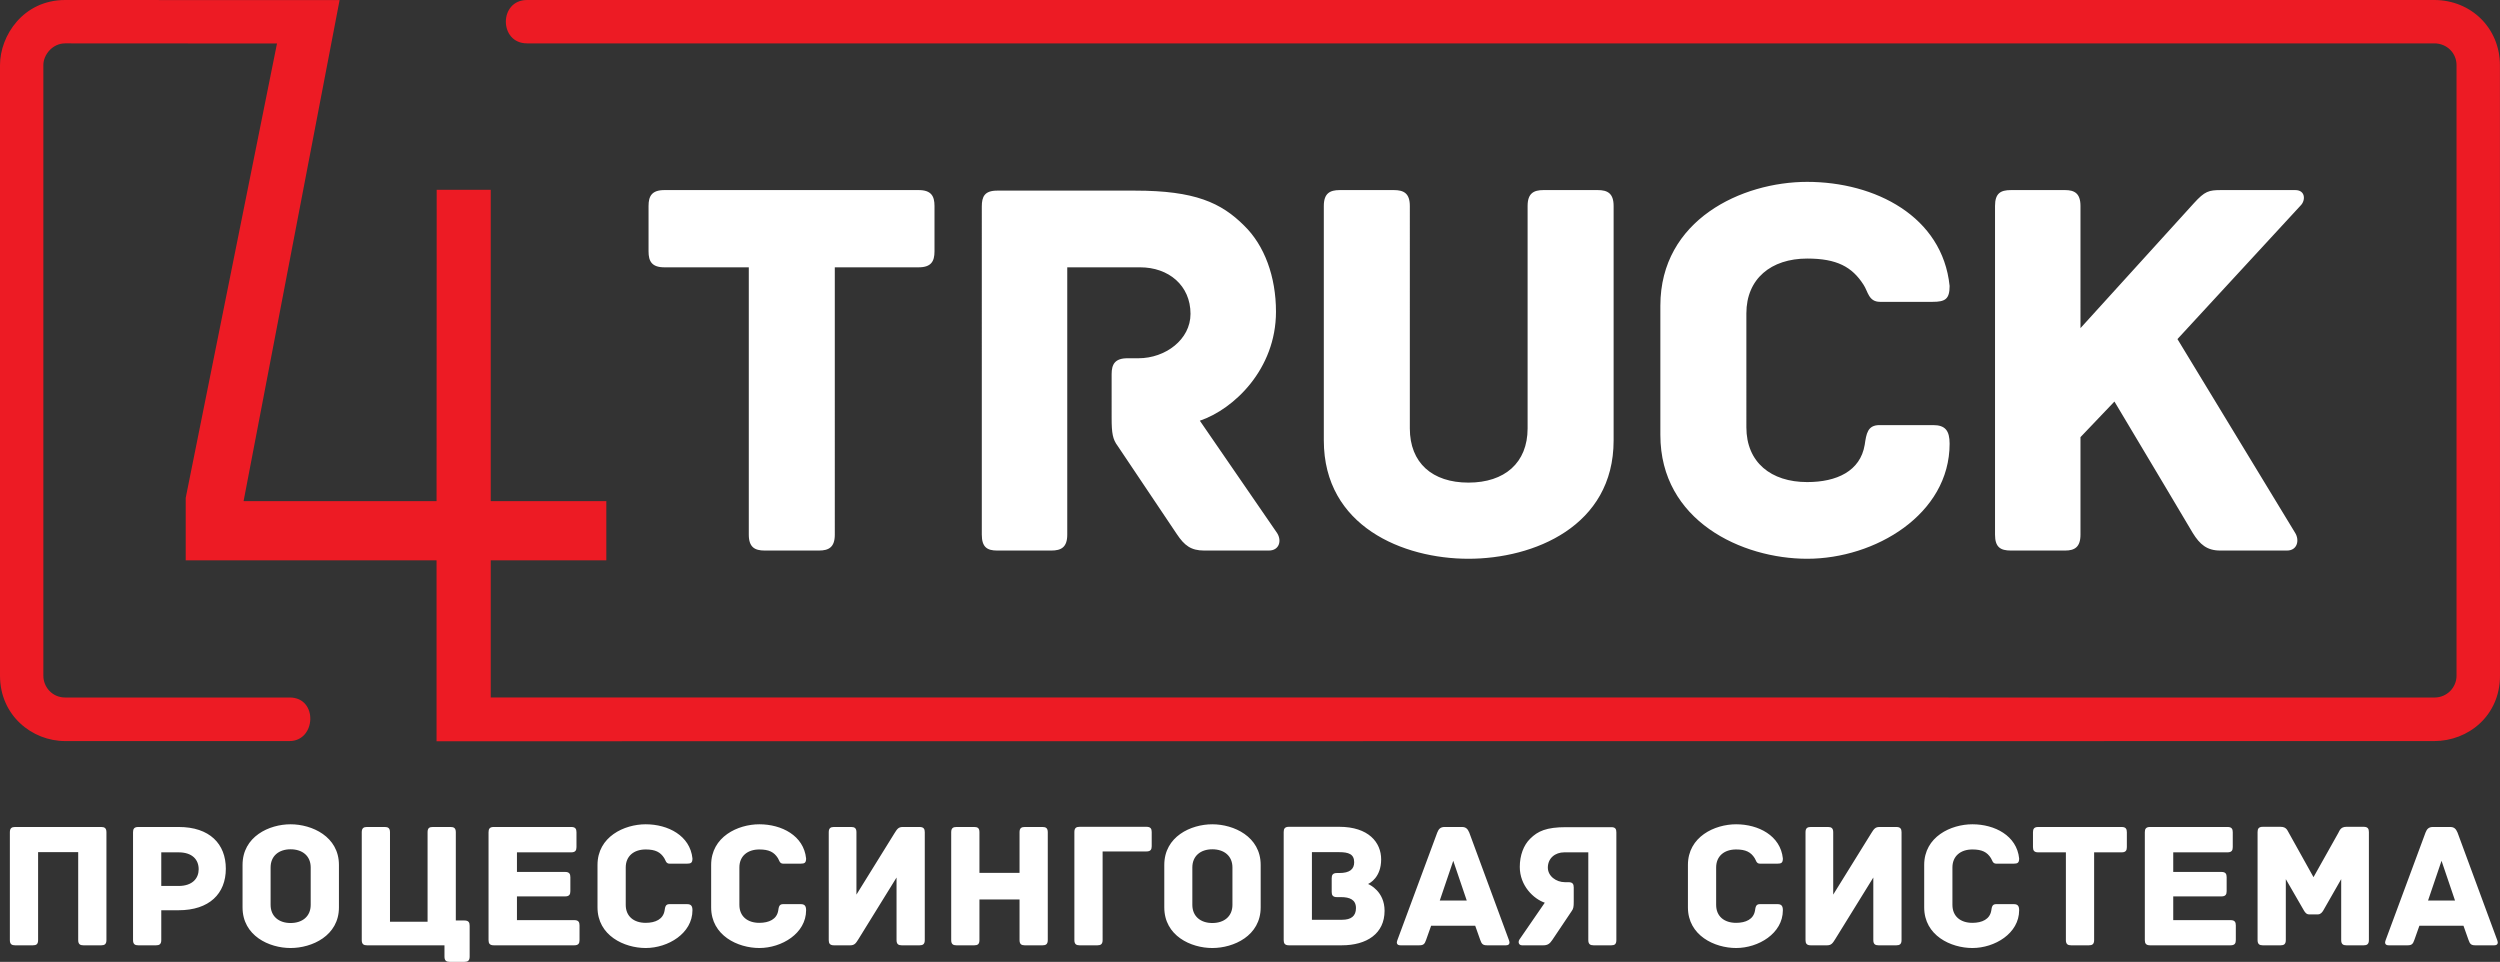 <?xml version="1.0" encoding="utf-8"?>
<!-- Generator: Adobe Illustrator 14.0.0, SVG Export Plug-In . SVG Version: 6.00 Build 43363)  -->
<!DOCTYPE svg PUBLIC "-//W3C//DTD SVG 1.1//EN" "http://www.w3.org/Graphics/SVG/1.1/DTD/svg11.dtd">
<svg version="1.1" xmlns="http://www.w3.org/2000/svg" xmlns:xlink="http://www.w3.org/1999/xlink" x="0px" y="0px"
	 width="100%" viewBox="0 0 548.48 211.023" enable-background="new 0 0 548.48 211.023"
	 xml:space="preserve">
		<rect x="0" y="0" width="548.48" height="211.023" fill="#333333" stroke="none"/>
		<path fill-rule="evenodd" clip-rule="evenodd" fill="#ffffff" d="M201.538,41.702h-55.767c-2.764,0-3.485,1.321-3.485,3.485v9.976
			c0,2.163,0.721,3.485,3.485,3.485h18.509V117.3c0,2.765,1.322,3.485,3.485,3.485h11.898c2.163,0,3.485-0.721,3.485-3.485V58.648
			h18.389c2.765,0,3.485-1.322,3.485-3.485v-9.976C205.023,43.023,204.303,41.702,201.538,41.702z M263.234,92.301
			c7.451-2.523,16.706-11.298,16.706-23.917c0-7.692-2.524-14.543-6.972-18.87c-5.048-5.048-10.816-7.691-23.917-7.691h-30.287
			c-2.765,0-3.365,1.322-3.365,3.485V117.3c0,2.765,1.202,3.485,3.365,3.485h11.898c2.163,0,3.485-0.721,3.485-3.485V58.648h15.985
			c6.249,0,11.057,3.966,11.057,10.216c0,5.648-5.528,9.735-11.417,9.735h-2.404c-2.765,0-3.485,1.322-3.485,3.485V91.7
			c0,3.365,0.24,4.688,1.322,6.129l12.98,19.351c1.683,2.524,3.124,3.605,6.009,3.605h14.183c2.283,0,2.884-2.163,1.803-3.846
			L263.234,92.301z M350.529,41.702H338.63c-2.163,0-3.485,0.721-3.485,3.485v48.796c0,7.572-5.048,11.898-12.98,11.898
			c-7.932,0-12.859-4.326-12.859-11.898V45.188c0-2.765-1.322-3.485-3.485-3.485H293.92c-2.163,0-3.485,0.721-3.485,3.485v51.44
			c0,18.869,17.428,25.96,31.729,25.96c14.303,0,31.851-7.091,31.851-25.96v-51.44C354.015,42.423,352.692,41.702,350.529,41.702z
			 M396.48,56.726c6.49,0,9.855,1.803,12.379,5.769c0.962,1.442,1.082,3.726,3.605,3.726h11.538c2.765,0,3.727-0.601,3.727-3.485
			c-1.563-15.264-16.346-22.835-31.249-22.835c-14.303,0-32.21,8.293-32.21,27.162v28.364c0,18.869,17.907,27.162,32.21,27.162
			c14.903,0,31.249-9.735,31.249-25.239c0-2.885-0.962-4.086-3.606-4.086h-11.778c-2.644,0-2.884,1.923-3.245,4.326
			c-0.961,5.77-6.129,8.173-12.619,8.173c-7.933,0-13.341-4.326-13.341-12.019V68.744C383.14,61.172,388.548,56.726,396.48,56.726z
			 M503.555,41.702h-16.226c-2.764,0-3.605,0.24-6.009,2.884l-24.879,27.403V45.188c0-2.765-1.322-3.485-3.365-3.485h-11.898
			c-2.284,0-3.486,0.721-3.486,3.485V117.3c0,2.765,1.202,3.485,3.486,3.485h11.898c2.043,0,3.365-0.721,3.365-3.485V95.906
			l7.451-7.812c6.49,10.816,17.188,28.845,17.188,28.845c1.562,2.523,3.124,3.846,6.009,3.846h14.663
			c2.283,0,2.765-2.283,1.803-3.846l-25.84-42.547l27.042-29.325C505.838,43.985,505.838,41.702,503.555,41.702z"/>
		<path fill="#ED1B24" d="M548.463,14.322C548.463,6.117,542.086,0,534.054,0c-10.016,0-413.78,0-418.427,0
			c-6.196,0-6.196,9.515,0,9.515c5.795,0,415.616,0,418.427,0c2.811,0,4.889,2.169,4.889,4.751c0,2.581,0,131.458,0,133.982
			s-2.035,4.781-4.847,4.781s-426.433-0.014-426.433-0.014v-30.078h25.36V109.95h-25.36V41.636H95.806l-0.029,68.314H53.438
			L74.504,0.021c0,0-55.403-0.021-60.196-0.021C5.04,0,0,7.896,0,14.266c0,6.368,0,125.262,0,133.982s7.021,14.338,14.308,14.338
			s44.214,0,49.205,0c5.853,0,6.304-9.557,0.05-9.557c-5.393,0-48.186,0-49.255,0c-2.869,0-4.793-2.313-4.793-4.781
			c0-2.123,0-131.745,0-133.982c0-2.238,1.981-4.751,4.793-4.751S60.771,9.54,60.771,9.54l-20.027,99.69v13.707h55.032v39.688
			c0,0,431.162-0.039,438.277-0.039c7.458,0,14.427-5.56,14.427-14.338C548.48,143.199,548.463,22.928,548.463,14.322z"/>
		<path fill-rule="evenodd" clip-rule="evenodd" fill="#ffffff" d="M22.206,181.434H3.308c-0.71,0-1.144,0.237-1.144,1.145v23.672
			c0,0.907,0.434,1.144,1.144,1.144h3.906c0.75,0,1.144-0.236,1.144-1.144v-19.293h8.798v19.293c0,0.907,0.434,1.144,1.144,1.144
			h3.906c0.71,0,1.144-0.236,1.144-1.144v-23.672C23.35,181.671,22.916,181.434,22.206,181.434z M39.208,181.434h-8.877
			c-0.907,0-1.144,0.435-1.144,1.145v23.672c0,0.907,0.434,1.144,1.144,1.144h3.906c0.71,0,1.145-0.236,1.145-1.144v-6.55h3.787
			c6.747,0,10.376-3.629,10.376-9.113C49.545,185.143,45.994,181.434,39.208,181.434z M39.169,194.374h-3.787v-7.377h3.787
			c3.077,0,4.419,1.656,4.419,3.708C43.588,192.678,42.246,194.374,39.169,194.374z M63.747,180.842
			c-4.695,0-10.534,2.684-10.534,8.917v9.311c0,6.233,5.839,8.916,10.534,8.916s10.613-2.683,10.613-8.916v-9.311
			C74.359,183.525,68.441,180.842,63.747,180.842z M68.165,198.517c0,2.525-1.814,3.985-4.418,3.985
			c-2.564,0-4.379-1.46-4.379-3.985v-8.206c0-2.524,1.815-3.984,4.379-3.984c2.604,0,4.418,1.46,4.418,3.984V198.517z
			 M101.896,201.949h-1.894v-19.371c0-0.907-0.434-1.145-1.144-1.145h-3.906c-0.75,0-1.145,0.237-1.145,1.145v19.647h-8.246v-19.647
			c0-0.907-0.434-1.145-1.144-1.145h-3.906c-0.71,0-1.144,0.237-1.144,1.145v23.672c0,0.907,0.434,1.144,1.144,1.144h17.004v2.485
			c0,0.908,0.434,1.145,1.145,1.145h3.235c0.71,0,1.144-0.236,1.144-1.145v-6.785C103.04,202.383,102.803,201.949,101.896,201.949z
			 M126,201.87h-12.585v-5.207h10.573c0.908,0,1.145-0.435,1.145-1.145v-3.077c0-0.71-0.237-1.145-1.145-1.145h-10.573v-4.3h11.915
			c0.907,0,1.144-0.435,1.144-1.145v-3.274c0-0.71-0.237-1.145-1.144-1.145h-17.004c-0.907,0-1.144,0.435-1.144,1.145v23.672
			c0,0.71,0.237,1.144,1.144,1.144H126c0.908,0,1.144-0.434,1.144-1.144v-3.235C127.144,202.305,126.907,201.87,126,201.87z
			 M141.661,186.365c2.13,0,3.235,0.592,4.063,1.894c0.316,0.474,0.355,1.224,1.184,1.224h3.788c0.907,0,1.223-0.197,1.223-1.145
			c-0.513-5.01-5.366-7.496-10.258-7.496c-4.695,0-10.573,2.723-10.573,8.917v9.311c0,6.194,5.878,8.916,10.573,8.916
			c4.892,0,10.258-3.195,10.258-8.285c0-0.946-0.316-1.341-1.184-1.341h-3.867c-0.868,0-0.947,0.631-1.065,1.42
			c-0.315,1.894-2.012,2.683-4.143,2.683c-2.604,0-4.379-1.42-4.379-3.945v-8.206C137.282,187.825,139.057,186.365,141.661,186.365z
			 M166.594,186.365c2.13,0,3.235,0.592,4.063,1.894c0.315,0.474,0.355,1.224,1.184,1.224h3.787c0.907,0,1.224-0.197,1.224-1.145
			c-0.514-5.01-5.366-7.496-10.258-7.496c-4.695,0-10.573,2.723-10.573,8.917v9.311c0,6.194,5.878,8.916,10.573,8.916
			c4.892,0,10.258-3.195,10.258-8.285c0-0.946-0.316-1.341-1.184-1.341h-3.866c-0.868,0-0.947,0.631-1.065,1.42
			c-0.315,1.894-2.013,2.683-4.143,2.683c-2.604,0-4.379-1.42-4.379-3.945v-8.206C162.214,187.825,163.99,186.365,166.594,186.365z
			 M201.744,181.434h-3.708c-0.986,0-1.263,0.553-1.775,1.342l-8.364,13.493v-13.69c0-0.907-0.434-1.145-1.145-1.145h-3.787
			c-0.71,0-1.145,0.237-1.145,1.145v23.672c0,0.71,0.237,1.144,1.145,1.144h3.59c0.986,0,1.263-0.552,1.775-1.341l8.364-13.532
			v13.729c0,0.907,0.434,1.144,1.145,1.144h3.905c0.71,0,1.145-0.236,1.145-1.144v-23.672
			C202.889,181.868,202.651,181.434,201.744,181.434z M228.729,181.434h-3.906c-0.71,0-1.144,0.237-1.144,1.145v8.916h-8.798v-8.916
			c0-0.907-0.395-1.145-1.145-1.145h-3.906c-0.71,0-1.144,0.237-1.144,1.145v23.672c0,0.907,0.434,1.144,1.144,1.144h3.906
			c0.75,0,1.145-0.236,1.145-1.144v-8.917h8.798v8.917c0,0.907,0.434,1.144,1.144,1.144h3.906c0.71,0,1.144-0.236,1.144-1.144
			v-23.672C229.872,181.671,229.438,181.434,228.729,181.434z M251.53,181.395h-14.676c-0.71,0-1.145,0.236-1.145,1.145v23.711
			c0,0.907,0.435,1.144,1.145,1.144h3.905c0.71,0,1.145-0.236,1.145-1.144V186.8h9.626c0.907,0,1.145-0.435,1.145-1.145v-3.116
			C252.675,181.828,252.438,181.395,251.53,181.395z M265.969,180.842c-4.694,0-10.533,2.684-10.533,8.917v9.311
			c0,6.233,5.839,8.916,10.533,8.916c4.695,0,10.613-2.683,10.613-8.916v-9.311C276.582,183.525,270.664,180.842,265.969,180.842z
			 M270.388,198.517c0,2.525-1.814,3.985-4.419,3.985c-2.564,0-4.379-1.46-4.379-3.985v-8.206c0-2.524,1.814-3.984,4.379-3.984
			c2.604,0,4.419,1.46,4.419,3.984V198.517z M300.134,193.94c0.354-0.158,2.88-1.42,2.88-5.405c0-3.708-2.762-7.141-9.192-7.141
			h-11.047c-0.907,0-1.145,0.434-1.145,1.145v23.711c0,0.71,0.237,1.144,1.145,1.144h11.599c5.484,0,9.39-2.564,9.39-7.575
			C303.763,195.558,300.449,194.059,300.134,193.94z M294.452,201.791h-6.628v-14.834h5.997c2.052,0,3.274,0.435,3.274,2.21
			c0,1.538-0.986,2.367-3.274,2.367h-0.513c-0.908,0-1.145,0.434-1.145,1.144v2.999c0,0.71,0.236,1.144,1.145,1.144h0.907
			c1.894,0,3.274,0.553,3.274,2.406C297.49,201.002,296.386,201.791,294.452,201.791z M322.344,182.657
			c-0.354-0.829-0.749-1.224-1.617-1.224h-3.787c-0.868,0-1.303,0.395-1.618,1.224l-8.759,23.632
			c-0.197,0.474-0.197,1.104,0.671,1.104h4.143c0.868,0,1.184-0.236,1.499-1.184l1.105-3.116h9.665l1.105,3.116
			c0.315,0.947,0.631,1.184,1.499,1.184h4.143c0.867,0,0.867-0.631,0.67-1.104L322.344,182.657z M315.874,197.57l2.959-8.72
			l2.959,8.72H315.874z M353.51,181.474h-9.941c-4.301,0-6.194,0.868-7.852,2.524c-1.459,1.421-2.288,3.67-2.288,6.194
			c0,4.143,3.038,7.022,5.484,7.852l-5.563,8.087c-0.354,0.553-0.157,1.263,0.592,1.263h4.656c0.946,0,1.42-0.354,1.973-1.184
			l4.261-6.352c0.354-0.474,0.434-0.907,0.434-2.012v-3.156c0-0.711-0.236-1.145-1.145-1.145h-0.789
			c-1.933,0-3.747-1.342-3.747-3.195c0-2.052,1.578-3.354,3.629-3.354h5.247v19.253c0,0.907,0.435,1.144,1.145,1.144h3.905
			c0.711,0,1.105-0.236,1.105-1.144v-23.633C354.615,181.907,354.418,181.474,353.51,181.474z M380.889,186.365
			c2.13,0,3.234,0.592,4.063,1.894c0.315,0.474,0.354,1.224,1.184,1.224h3.787c0.907,0,1.223-0.197,1.223-1.145
			c-0.513-5.01-5.365-7.496-10.257-7.496c-4.695,0-10.573,2.723-10.573,8.917v9.311c0,6.194,5.878,8.916,10.573,8.916
			c4.892,0,10.257-3.195,10.257-8.285c0-0.946-0.315-1.341-1.184-1.341h-3.866c-0.867,0-0.946,0.631-1.064,1.42
			c-0.316,1.894-2.013,2.683-4.143,2.683c-2.604,0-4.38-1.42-4.38-3.945v-8.206C376.509,187.825,378.284,186.365,380.889,186.365z
			 M416.039,181.434h-3.709c-0.986,0-1.262,0.553-1.775,1.342l-8.363,13.493v-13.69c0-0.907-0.435-1.145-1.145-1.145h-3.787
			c-0.71,0-1.145,0.237-1.145,1.145v23.672c0,0.71,0.237,1.144,1.145,1.144h3.59c0.986,0,1.263-0.552,1.775-1.341l8.364-13.532
			v13.729c0,0.907,0.434,1.144,1.144,1.144h3.906c0.71,0,1.144-0.236,1.144-1.144v-23.672
			C417.183,181.868,416.946,181.434,416.039,181.434z M432.726,186.365c2.131,0,3.235,0.592,4.063,1.894
			c0.316,0.474,0.355,1.224,1.184,1.224h3.788c0.907,0,1.223-0.197,1.223-1.145c-0.513-5.01-5.365-7.496-10.258-7.496
			c-4.694,0-10.573,2.723-10.573,8.917v9.311c0,6.194,5.879,8.916,10.573,8.916c4.893,0,10.258-3.195,10.258-8.285
			c0-0.946-0.315-1.341-1.184-1.341h-3.866c-0.868,0-0.947,0.631-1.065,1.42c-0.315,1.894-2.012,2.683-4.143,2.683
			c-2.604,0-4.379-1.42-4.379-3.945v-8.206C428.347,187.825,430.122,186.365,432.726,186.365z M465.47,181.434h-18.306
			c-0.907,0-1.145,0.435-1.145,1.145v3.274c0,0.71,0.237,1.145,1.145,1.145h6.075v19.253c0,0.907,0.435,1.144,1.145,1.144h3.905
			c0.711,0,1.145-0.236,1.145-1.144v-19.253h6.036c0.907,0,1.145-0.435,1.145-1.145v-3.274
			C466.614,181.868,466.377,181.434,465.47,181.434z M489.377,201.87h-12.586v-5.207h10.573c0.908,0,1.145-0.435,1.145-1.145v-3.077
			c0-0.71-0.236-1.145-1.145-1.145h-10.573v-4.3h11.915c0.907,0,1.144-0.435,1.144-1.145v-3.274c0-0.71-0.236-1.145-1.144-1.145
			h-17.004c-0.907,0-1.145,0.435-1.145,1.145v23.672c0,0.71,0.237,1.144,1.145,1.144h17.675c0.907,0,1.144-0.434,1.144-1.144v-3.235
			C490.521,202.305,490.284,201.87,489.377,201.87z M518.57,181.395h-3.787c-1.302,0-1.499,0.868-1.775,1.342l-5.444,9.705
			l-5.405-9.705c-0.315-0.474-0.474-1.342-1.814-1.342h-3.906c-0.907,0-1.145,0.434-1.145,1.145v23.711
			c0,0.907,0.435,1.144,1.145,1.144h3.906c0.71,0,1.144-0.236,1.144-1.144v-13.375l3.985,6.904c0.197,0.315,0.513,0.828,1.104,0.828
			h1.973c0.592,0,0.946-0.513,1.144-0.828l3.945-6.904v13.375c0,0.907,0.435,1.144,1.145,1.144h3.787
			c0.71,0,1.145-0.236,1.145-1.144v-23.711C519.715,181.828,519.478,181.395,518.57,181.395z M547.882,206.289l-8.719-23.632
			c-0.354-0.829-0.749-1.224-1.617-1.224h-3.788c-0.867,0-1.302,0.395-1.617,1.224l-8.759,23.632
			c-0.197,0.474-0.197,1.104,0.671,1.104h4.143c0.868,0,1.184-0.236,1.499-1.184l1.104-3.116h9.666l1.105,3.116
			c0.315,0.947,0.631,1.184,1.499,1.184h4.143C548.079,207.394,548.079,206.763,547.882,206.289z M532.693,197.57l2.959-8.72
			l2.959,8.72H532.693z"/>
</svg>
